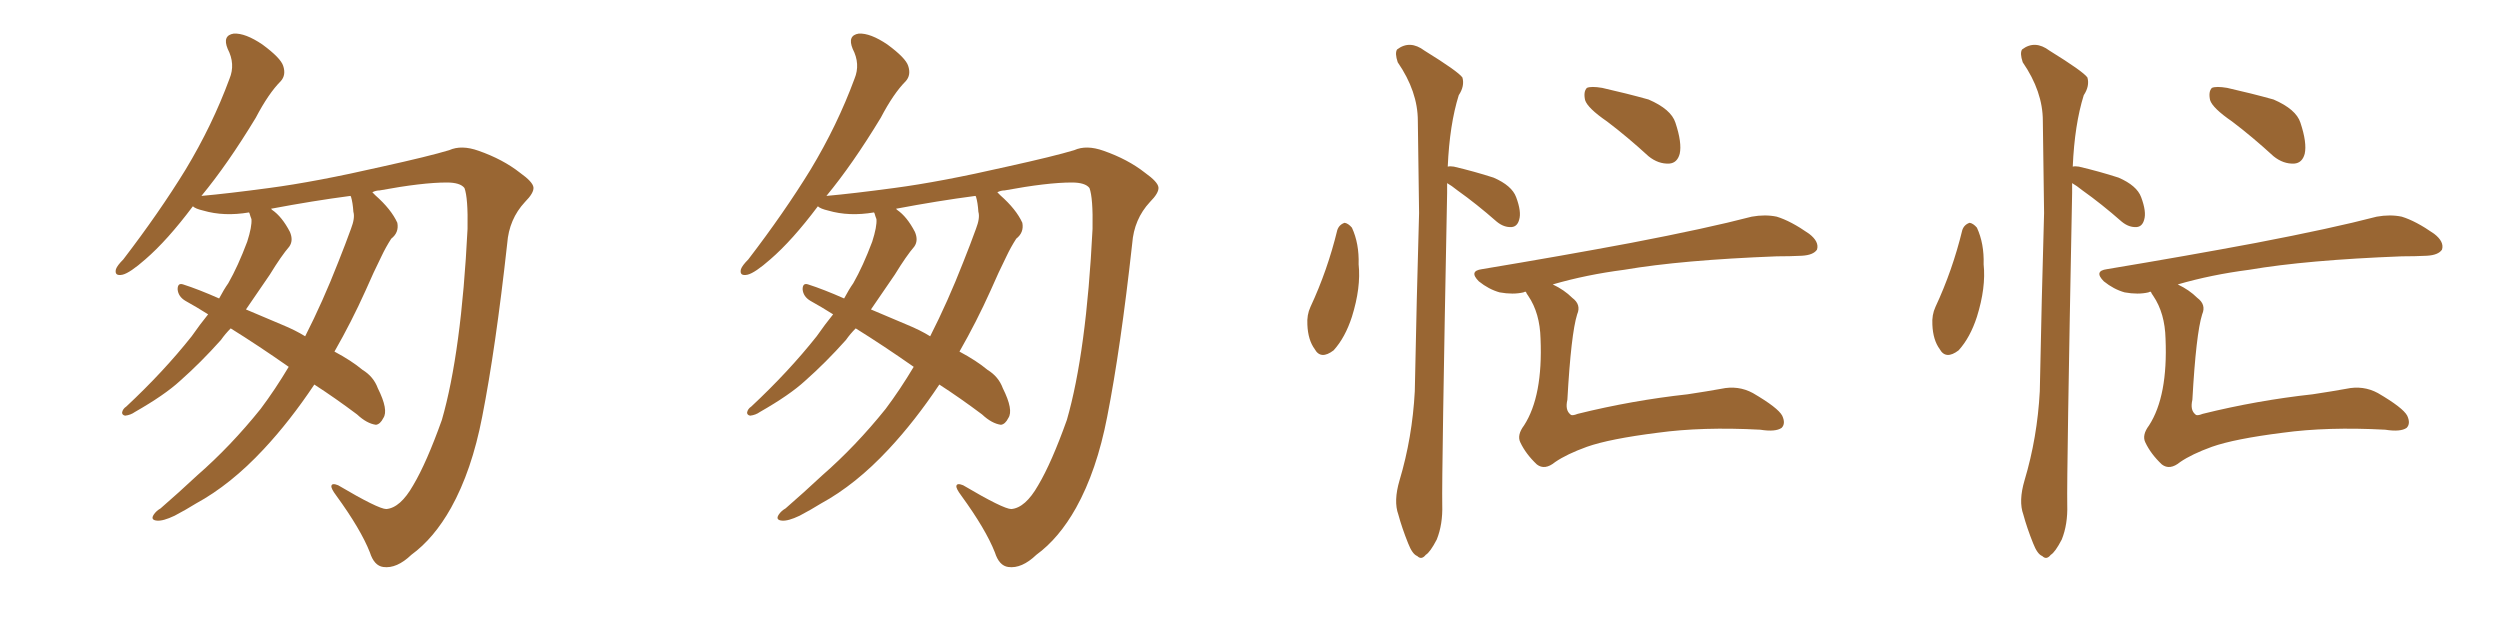 <svg xmlns="http://www.w3.org/2000/svg" xmlns:xlink="http://www.w3.org/1999/xlink" width="600" height="150"><path fill="#996633" padding="10" d="M55.37 78.81L55.37 78.81Q54.05 80.13 53.03 81.59L53.03 81.59Q48.19 87.01 43.21 91.41L43.21 91.41Q39.55 94.78 32.37 98.88L32.37 98.88Q31.35 99.61 30.03 99.76L30.03 99.76Q29.30 99.61 29.30 99.02L29.30 99.02Q29.44 98.14 30.32 97.56L30.32 97.56Q39.26 89.21 46.00 80.71L46.00 80.71Q48.05 77.78 49.95 75.44L49.95 75.44Q47.17 73.68 44.53 72.22L44.53 72.22Q42.77 71.19 42.63 69.43L42.63 69.43Q42.63 67.82 43.95 68.26L43.95 68.26Q47.61 69.43 52.59 71.63L52.59 71.63Q53.76 69.43 54.79 67.97L54.79 67.97Q57.13 63.87 59.33 58.01L59.33 58.01Q60.50 54.35 60.35 52.59L60.35 52.59Q60.06 51.86 59.91 51.27L59.91 51.27Q59.77 50.98 59.77 50.98L59.77 50.98Q53.76 52.00 48.78 50.54L48.78 50.54Q46.88 50.10 46.29 49.51L46.29 49.51Q40.14 57.71 34.86 62.26L34.86 62.26Q31.20 65.48 29.44 65.92L29.44 65.92Q27.39 66.36 27.83 64.60L27.83 64.60Q28.13 63.72 29.59 62.26L29.59 62.26Q38.23 50.98 44.53 40.72L44.53 40.72Q50.98 30.03 55.08 18.90L55.08 18.90Q56.54 15.38 54.64 11.72L54.64 11.72Q53.32 8.50 56.10 8.06L56.10 8.06Q58.89 7.91 62.99 10.69L62.99 10.69Q67.38 13.92 67.97 15.82L67.97 15.82Q68.70 18.02 67.38 19.48L67.38 19.48Q64.45 22.41 61.38 28.27L61.38 28.27Q54.64 39.40 48.34 47.02L48.34 47.02Q54.79 46.44 64.60 45.12L64.60 45.12Q75.73 43.65 91.70 39.99L91.70 39.99Q102.98 37.50 107.81 36.04L107.81 36.04Q110.74 34.72 114.84 36.18L114.84 36.18Q120.70 38.23 124.80 41.46L124.80 41.46Q127.88 43.65 128.03 44.97L128.03 44.97Q128.17 46.29 125.98 48.49L125.98 48.49Q122.17 52.59 121.73 58.45L121.73 58.45Q118.95 83.64 115.72 100.05L115.72 100.05Q113.23 112.94 108.25 121.88L108.25 121.88Q104.15 129.20 98.73 133.15L98.73 133.15Q95.21 136.52 91.99 136.08L91.99 136.08Q89.79 135.79 88.77 132.57L88.77 132.57Q86.57 127.00 80.71 118.95L80.71 118.95Q79.39 117.19 79.54 116.60L79.54 116.60Q79.69 115.87 81.15 116.46L81.15 116.46Q90.82 122.17 92.72 122.17L92.72 122.17Q96.09 121.88 99.17 116.46L99.17 116.46Q102.39 111.04 106.05 100.78L106.05 100.78Q110.74 84.52 112.21 54.93L112.21 54.93Q112.35 47.46 111.47 45.12L111.47 45.12Q110.45 43.80 107.23 43.80L107.23 43.80Q101.37 43.80 91.11 45.70L91.11 45.70Q90.23 45.70 89.36 46.14L89.36 46.14Q89.65 46.44 90.09 46.88L90.09 46.88Q93.90 50.24 95.36 53.47L95.36 53.47Q95.80 55.81 93.90 57.28L93.90 57.28Q92.58 59.33 91.55 61.52L91.55 61.52Q89.65 65.33 87.74 69.73L87.74 69.73Q84.38 77.20 80.27 84.38L80.27 84.38Q84.38 86.57 87.01 88.77L87.01 88.77Q89.65 90.38 90.67 93.16L90.67 93.16Q93.31 98.44 91.99 100.34L91.99 100.34Q91.26 101.81 90.23 101.95L90.23 101.95Q88.04 101.66 85.69 99.46L85.69 99.46Q80.42 95.51 75.44 92.29L75.44 92.29Q69.58 101.07 63.28 107.81L63.28 107.81Q55.37 116.31 47.02 120.85L47.02 120.85Q44.68 122.31 41.89 123.78L41.89 123.78Q39.11 125.10 37.65 124.95L37.65 124.95Q36.04 124.80 36.91 123.49L36.91 123.49Q37.50 122.61 38.53 122.02L38.53 122.02Q42.92 118.21 47.31 114.11L47.31 114.11Q55.37 107.08 62.55 98.14L62.55 98.14Q66.06 93.46 69.29 88.04L69.29 88.04Q61.96 82.91 55.37 78.81ZM67.68 77.93L67.68 77.93L67.68 77.93Q70.90 79.25 73.24 80.71L73.24 80.71Q77.49 72.36 81.15 62.99L81.15 62.99Q82.91 58.59 84.23 54.93L84.23 54.93Q85.25 52.29 84.81 50.83L84.81 50.83Q84.67 48.63 84.23 47.17L84.23 47.17Q84.08 47.02 84.08 47.02L84.08 47.02Q75.15 48.19 65.04 50.10L65.04 50.10Q65.19 50.24 65.33 50.39L65.33 50.39Q67.68 52.00 69.58 55.66L69.58 55.66Q70.46 57.71 69.43 59.18L69.43 59.18Q67.53 61.38 64.75 65.92L64.75 65.92Q62.11 69.73 59.03 74.27L59.03 74.27Q63.13 76.03 67.68 77.93ZM205.37 78.81L205.37 78.81Q204.05 80.13 203.03 81.59L203.03 81.59Q198.19 87.01 193.21 91.41L193.21 91.41Q189.55 94.78 182.37 98.88L182.37 98.88Q181.35 99.61 180.03 99.76L180.03 99.76Q179.30 99.61 179.30 99.02L179.30 99.02Q179.44 98.14 180.32 97.56L180.32 97.56Q189.26 89.21 196.00 80.71L196.00 80.71Q198.05 77.78 199.95 75.44L199.95 75.44Q197.17 73.68 194.53 72.22L194.53 72.22Q192.77 71.19 192.63 69.43L192.63 69.43Q192.63 67.82 193.95 68.26L193.95 68.26Q197.61 69.43 202.59 71.63L202.59 71.63Q203.76 69.43 204.79 67.97L204.79 67.97Q207.13 63.87 209.33 58.01L209.33 58.01Q210.50 54.35 210.35 52.59L210.35 52.59Q210.06 51.86 209.91 51.27L209.91 51.27Q209.77 50.98 209.77 50.98L209.77 50.98Q203.76 52.00 198.78 50.54L198.78 50.54Q196.88 50.10 196.29 49.51L196.29 49.51Q190.14 57.71 184.86 62.26L184.86 62.26Q181.20 65.48 179.44 65.92L179.44 65.92Q177.39 66.36 177.83 64.60L177.83 64.60Q178.13 63.72 179.59 62.26L179.59 62.26Q188.23 50.98 194.53 40.72L194.53 40.72Q200.98 30.03 205.08 18.90L205.08 18.90Q206.54 15.38 204.64 11.72L204.64 11.72Q203.32 8.50 206.10 8.06L206.10 8.06Q208.89 7.91 212.99 10.69L212.99 10.69Q217.38 13.92 217.97 15.82L217.97 15.82Q218.70 18.02 217.38 19.48L217.38 19.48Q214.45 22.41 211.38 28.27L211.38 28.27Q204.64 39.40 198.34 47.02L198.34 47.02Q204.79 46.44 214.60 45.12L214.60 45.12Q225.73 43.65 241.70 39.99L241.70 39.99Q252.98 37.50 257.81 36.04L257.81 36.04Q260.74 34.72 264.84 36.18L264.84 36.18Q270.70 38.23 274.80 41.46L274.80 41.46Q277.88 43.65 278.03 44.97L278.03 44.97Q278.17 46.29 275.98 48.49L275.98 48.49Q272.17 52.59 271.73 58.45L271.73 58.45Q268.95 83.64 265.72 100.05L265.72 100.05Q263.23 112.94 258.25 121.88L258.25 121.88Q254.15 129.20 248.73 133.15L248.73 133.15Q245.21 136.52 241.99 136.08L241.99 136.08Q239.79 135.79 238.77 132.57L238.77 132.57Q236.57 127.00 230.71 118.95L230.71 118.95Q229.39 117.19 229.54 116.60L229.54 116.60Q229.69 115.87 231.15 116.46L231.15 116.46Q240.82 122.17 242.72 122.17L242.72 122.17Q246.09 121.88 249.17 116.46L249.17 116.46Q252.39 111.04 256.05 100.78L256.05 100.78Q260.74 84.52 262.21 54.93L262.21 54.93Q262.35 47.46 261.47 45.12L261.47 45.12Q260.45 43.80 257.23 43.80L257.23 43.80Q251.37 43.80 241.11 45.70L241.11 45.70Q240.23 45.70 239.36 46.14L239.36 46.14Q239.65 46.44 240.09 46.88L240.09 46.88Q243.90 50.24 245.36 53.47L245.36 53.47Q245.80 55.81 243.90 57.28L243.90 57.28Q242.58 59.33 241.55 61.52L241.55 61.52Q239.65 65.33 237.74 69.73L237.74 69.73Q234.38 77.20 230.27 84.38L230.27 84.38Q234.38 86.57 237.01 88.77L237.01 88.77Q239.65 90.38 240.67 93.16L240.67 93.16Q243.31 98.44 241.99 100.34L241.99 100.34Q241.26 101.81 240.23 101.95L240.23 101.95Q238.04 101.66 235.69 99.46L235.69 99.46Q230.42 95.51 225.44 92.29L225.44 92.29Q219.58 101.07 213.28 107.81L213.28 107.81Q205.37 116.31 197.02 120.85L197.02 120.85Q194.68 122.31 191.89 123.78L191.89 123.78Q189.11 125.10 187.65 124.95L187.65 124.95Q186.04 124.80 186.91 123.49L186.91 123.49Q187.50 122.61 188.53 122.02L188.53 122.02Q192.92 118.21 197.31 114.11L197.31 114.11Q205.37 107.08 212.55 98.14L212.55 98.14Q216.06 93.46 219.29 88.04L219.29 88.04Q211.96 82.91 205.37 78.81ZM217.68 77.93L217.68 77.93L217.68 77.93Q220.90 79.25 223.24 80.71L223.24 80.71Q227.49 72.36 231.15 62.99L231.15 62.99Q232.91 58.59 234.23 54.93L234.23 54.93Q235.25 52.29 234.81 50.83L234.81 50.83Q234.67 48.63 234.23 47.17L234.23 47.17Q234.08 47.02 234.08 47.02L234.08 47.02Q225.15 48.19 215.04 50.10L215.04 50.10Q215.19 50.24 215.33 50.39L215.33 50.39Q217.68 52.00 219.58 55.66L219.58 55.66Q220.46 57.71 219.43 59.18L219.43 59.18Q217.53 61.38 214.75 65.92L214.75 65.92Q212.11 69.73 209.03 74.27L209.03 74.27Q213.13 76.03 217.68 77.93ZM320.95 55.22L320.95 55.22Q321.39 53.91 322.71 53.47L322.71 53.47Q323.58 53.61 324.46 54.64L324.46 54.64Q326.22 58.45 326.07 63.43L326.07 63.43Q326.66 68.99 324.46 76.03L324.46 76.03Q322.85 81.01 320.07 84.08L320.07 84.08Q316.99 86.43 315.53 83.79L315.53 83.79Q313.92 81.59 313.77 77.93L313.77 77.93Q313.62 75.59 314.50 73.68L314.50 73.68Q318.60 64.89 320.95 55.22ZM347.31 43.95L347.31 43.95Q347.31 44.97 347.31 46.29L347.31 46.29Q346.00 113.96 346.14 121.14L346.14 121.14Q346.29 125.83 344.82 129.49L344.82 129.49Q343.21 132.57 342.19 133.15L342.19 133.15Q341.16 134.47 340.14 133.45L340.14 133.45Q338.96 133.01 337.94 130.37L337.94 130.37Q336.47 126.71 335.60 123.49L335.60 123.49Q334.42 120.26 335.89 115.28L335.89 115.28Q338.96 105.03 339.55 93.90L339.55 93.90Q339.99 71.48 340.58 51.12L340.58 51.12Q340.43 39.26 340.28 29.00L340.28 29.00Q340.28 21.97 335.45 14.94L335.45 14.94Q334.72 12.74 335.30 11.87L335.30 11.87Q338.38 9.52 341.89 12.16L341.89 12.16Q349.95 17.14 350.98 18.60L350.98 18.60Q351.56 20.65 350.10 22.85L350.10 22.85Q347.90 29.88 347.46 39.99L347.46 39.99Q348.05 39.84 348.93 39.99L348.93 39.99Q353.91 41.16 358.45 42.63L358.45 42.63Q362.84 44.53 363.87 47.31L363.87 47.31Q365.19 50.83 364.60 52.73L364.60 52.73Q364.16 54.35 362.84 54.49L362.84 54.49Q360.94 54.64 359.18 53.17L359.18 53.17Q354.35 48.93 349.80 45.70L349.80 45.70Q348.34 44.53 347.31 43.95ZM385.69 29.15L385.69 29.15Q381.01 25.93 380.42 24.02L380.42 24.02Q379.98 21.97 380.86 21.09L380.86 21.09Q381.88 20.65 384.52 21.09L384.52 21.09Q390.38 22.41 395.65 23.88L395.65 23.88Q401.07 26.22 402.10 29.44L402.10 29.44Q403.71 34.28 403.13 36.91L403.13 36.91Q402.54 39.11 400.63 39.26L400.63 39.26Q398.00 39.40 395.65 37.50L395.65 37.50Q390.53 32.81 385.69 29.15ZM366.21 70.02L366.21 70.02L366.21 70.02Q365.77 70.02 365.63 70.17L365.63 70.17Q363.13 70.75 359.91 70.17L359.91 70.17Q357.28 69.43 354.93 67.53L354.93 67.53Q352.44 65.04 355.66 64.60L355.66 64.60Q375 61.38 391.41 58.30L391.41 58.30Q409.72 54.79 420.41 52.00L420.41 52.00Q423.63 51.42 426.42 52.00L426.42 52.00Q429.79 53.03 434.18 56.10L434.18 56.10Q436.67 58.01 436.08 59.91L436.08 59.91Q435.21 61.23 432.42 61.38L432.42 61.38Q429.64 61.52 426.42 61.52L426.42 61.52Q403.56 62.40 389.79 64.75L389.79 64.75Q380.71 65.92 372.66 68.26L372.66 68.26Q375.44 69.58 377.34 71.48L377.34 71.48Q379.54 73.10 378.52 75.44L378.52 75.44Q377.05 80.13 376.17 95.95L376.17 95.95Q375.59 98.44 376.90 99.46L376.90 99.46Q377.20 99.90 378.66 99.32L378.66 99.32Q391.70 96.09 405.03 94.63L405.03 94.63Q409.86 93.90 413.09 93.31L413.09 93.31Q417.19 92.43 420.70 94.34L420.70 94.34Q426.71 97.85 427.73 99.76L427.73 99.76Q428.61 101.66 427.59 102.69L427.59 102.69Q426.12 103.71 422.46 103.13L422.46 103.13Q408.54 102.39 397.85 103.86L397.85 103.86Q386.28 105.32 380.86 107.23L380.86 107.23Q376.03 108.98 373.24 110.89L373.24 110.89Q370.75 112.94 368.85 111.47L368.85 111.47Q366.21 108.98 364.89 106.20L364.89 106.20Q364.01 104.44 365.77 102.10L365.77 102.10Q370.31 95.07 369.73 81.30L369.73 81.30Q369.58 75.15 366.80 71.04L366.80 71.04Q366.36 70.46 366.21 70.02ZM470.95 55.22L470.95 55.22Q471.39 53.91 472.71 53.47L472.71 53.47Q473.58 53.61 474.46 54.64L474.46 54.64Q476.22 58.45 476.07 63.43L476.07 63.43Q476.66 68.99 474.46 76.03L474.46 76.03Q472.85 81.01 470.07 84.08L470.07 84.08Q466.99 86.43 465.53 83.79L465.53 83.79Q463.92 81.59 463.77 77.93L463.77 77.93Q463.62 75.59 464.50 73.68L464.50 73.68Q468.60 64.89 470.95 55.22ZM497.31 43.95L497.31 43.95Q497.31 44.97 497.31 46.29L497.31 46.29Q496.00 113.96 496.14 121.14L496.14 121.14Q496.29 125.83 494.82 129.49L494.82 129.49Q493.21 132.57 492.19 133.15L492.19 133.15Q491.16 134.47 490.14 133.45L490.14 133.45Q488.96 133.01 487.94 130.37L487.94 130.37Q486.47 126.71 485.60 123.49L485.60 123.49Q484.42 120.26 485.89 115.28L485.89 115.28Q488.96 105.03 489.55 93.90L489.55 93.90Q489.99 71.48 490.58 51.12L490.58 51.12Q490.43 39.26 490.28 29.00L490.28 29.00Q490.28 21.97 485.45 14.94L485.45 14.94Q484.72 12.74 485.30 11.87L485.30 11.87Q488.38 9.52 491.89 12.16L491.89 12.16Q499.95 17.14 500.98 18.60L500.98 18.60Q501.56 20.65 500.10 22.85L500.10 22.85Q497.90 29.88 497.46 39.99L497.46 39.99Q498.05 39.84 498.93 39.99L498.93 39.99Q503.91 41.16 508.45 42.63L508.45 42.63Q512.84 44.53 513.87 47.31L513.87 47.31Q515.19 50.83 514.60 52.73L514.60 52.73Q514.16 54.35 512.84 54.49L512.84 54.49Q510.94 54.64 509.18 53.17L509.18 53.17Q504.35 48.93 499.80 45.70L499.80 45.70Q498.34 44.53 497.31 43.95ZM535.69 29.15L535.69 29.15Q531.01 25.93 530.42 24.02L530.42 24.02Q529.98 21.97 530.86 21.09L530.86 21.09Q531.88 20.65 534.52 21.09L534.52 21.09Q540.38 22.41 545.65 23.88L545.65 23.88Q551.07 26.22 552.10 29.44L552.10 29.44Q553.71 34.28 553.13 36.91L553.13 36.91Q552.54 39.11 550.63 39.26L550.63 39.26Q548.00 39.40 545.65 37.50L545.65 37.50Q540.53 32.81 535.69 29.15ZM516.21 70.02L516.21 70.02L516.21 70.02Q515.77 70.02 515.63 70.17L515.63 70.17Q513.13 70.75 509.91 70.17L509.91 70.17Q507.28 69.43 504.93 67.53L504.93 67.53Q502.44 65.04 505.66 64.60L505.66 64.60Q525 61.38 541.41 58.30L541.41 58.30Q559.72 54.79 570.41 52.00L570.41 52.00Q573.63 51.42 576.42 52.00L576.42 52.00Q579.79 53.03 584.18 56.10L584.18 56.10Q586.67 58.01 586.08 59.91L586.08 59.91Q585.21 61.23 582.42 61.38L582.42 61.38Q579.64 61.52 576.42 61.52L576.42 61.52Q553.56 62.40 539.79 64.75L539.79 64.75Q530.71 65.92 522.66 68.26L522.66 68.26Q525.44 69.58 527.34 71.48L527.34 71.48Q529.54 73.10 528.52 75.44L528.52 75.44Q527.05 80.13 526.17 95.95L526.17 95.95Q525.59 98.44 526.90 99.46L526.90 99.46Q527.20 99.90 528.66 99.32L528.66 99.32Q541.70 96.09 555.03 94.63L555.03 94.63Q559.86 93.90 563.09 93.31L563.09 93.31Q567.19 92.43 570.70 94.34L570.70 94.34Q576.71 97.85 577.73 99.76L577.73 99.76Q578.61 101.66 577.59 102.69L577.59 102.69Q576.12 103.71 572.46 103.13L572.46 103.13Q558.54 102.39 547.85 103.86L547.85 103.86Q536.28 105.32 530.86 107.23L530.86 107.23Q526.03 108.98 523.24 110.89L523.24 110.89Q520.75 112.94 518.85 111.47L518.85 111.47Q516.21 108.98 514.89 106.20L514.89 106.20Q514.01 104.44 515.77 102.10L515.77 102.10Q520.31 95.07 519.73 81.30L519.73 81.30Q519.58 75.15 516.80 71.04L516.80 71.04Q516.36 70.46 516.21 70.02Z"/></svg>